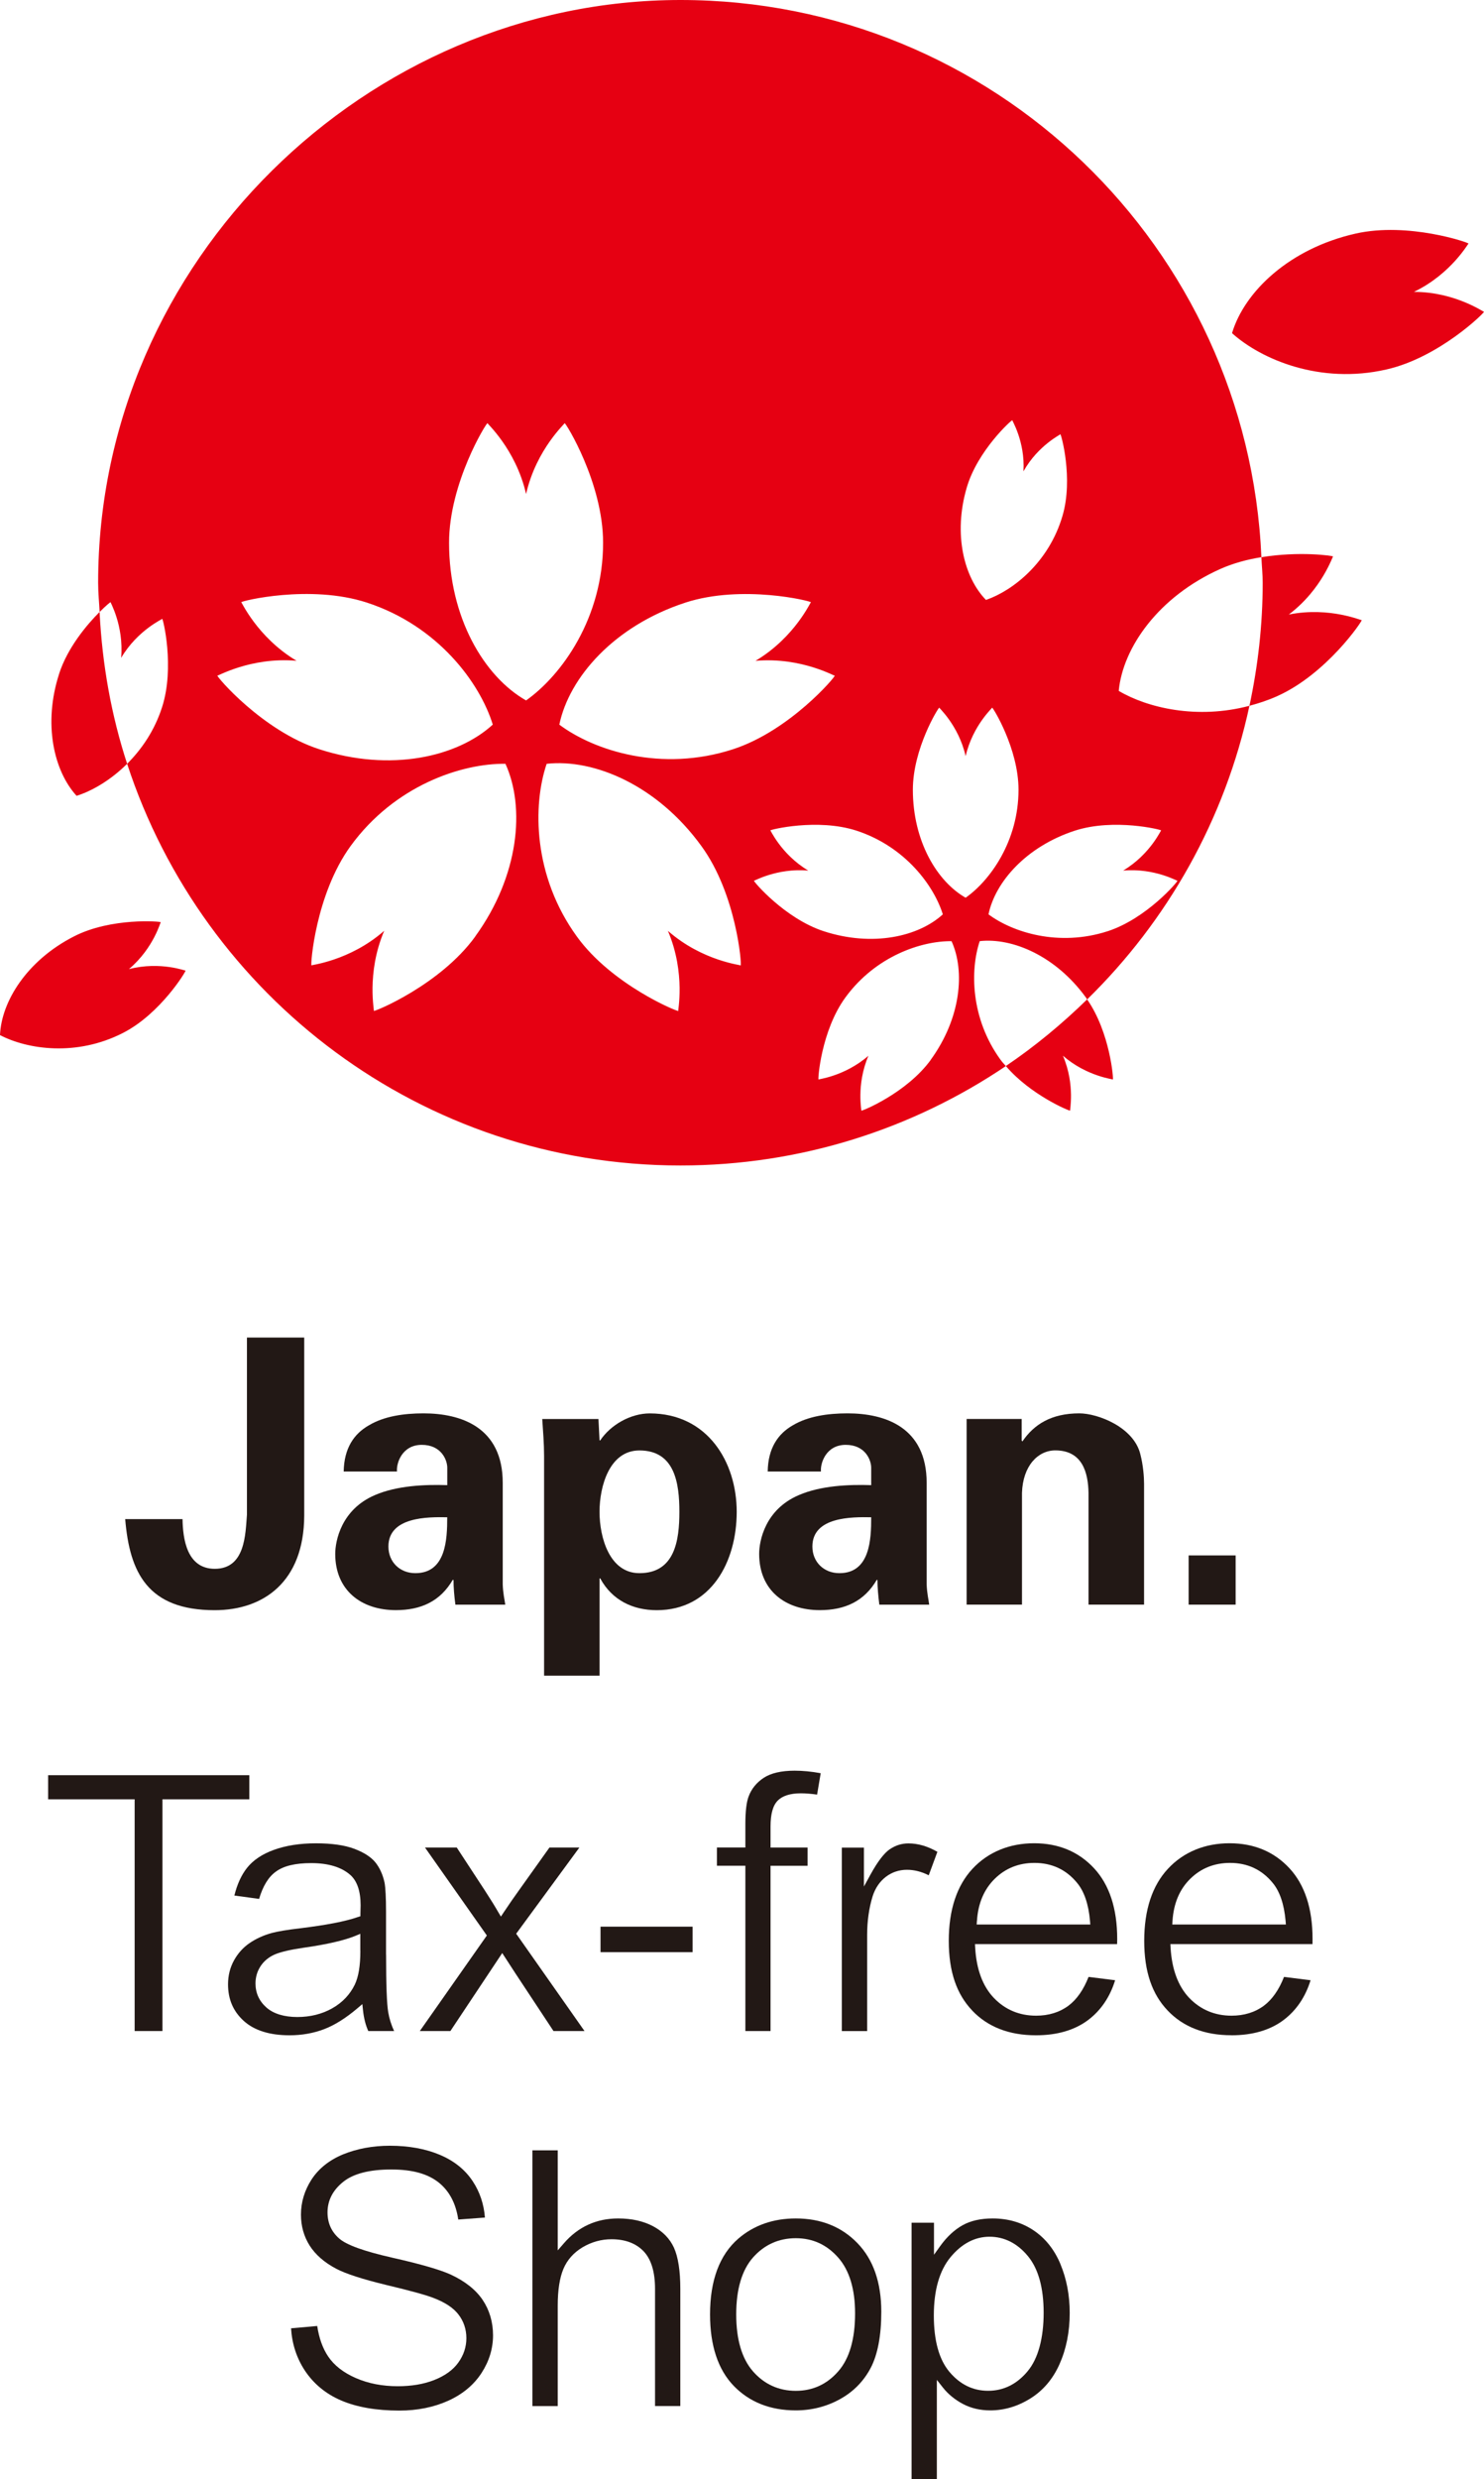 <?xml version="1.0" encoding="UTF-8"?>
<svg id="_レイヤー_2" data-name="レイヤー 2" xmlns="http://www.w3.org/2000/svg" viewBox="0 0 300 500.77">
  <defs>
    <style>
      .cls-1 {
        fill: #221815;
      }

      .cls-2 {
        fill: #e60012;
      }
    </style>
  </defs>
  <g id="_レイヤー_1-2" data-name="レイヤー 1">
    <g>
      <path class="cls-2" d="M226.16,139.55c.83-8.74,8.04-19.03,20.54-24.62,2.66-1.19,5.52-1.93,8.3-2.38C252.27,49.95,200.83,0,137.56,0S19.84,52.71,19.84,117.72c0,1.99.2,3.93.3,5.9,1.27-1.28,2.2-2.03,2.22-1.98-.2-.19,2.7,4.63,2.13,11.25,3.36-5.69,8.58-7.92,8.3-7.89.16-.06,2.57,9.75-.02,17.83-1.52,4.75-4.14,8.54-7.07,11.46,15.39,47.09,59.62,81.14,111.85,81.14,24.37,0,47-7.41,65.79-20.08-.36-.42-.75-.82-1.07-1.27-6.11-8.41-6.14-18.22-4.21-23.97,6.62-.73,15.39,3,21.48,11.41.09.11.15.25.23.37,16.22-15.85,27.87-36.33,32.81-59.32-10.54,2.8-20.58.44-26.42-3.01M195.43,98.51c2.18-7.52,9.14-13.76,9.22-13.63-.21-.16,2.61,4.21,2.25,10.33,2.99-5.34,7.72-7.52,7.45-7.5.16-.07,2.66,8.93.45,16.46-2.75,9.45-10.07,15.16-15.48,17.02-4.4-4.51-6.66-13.22-3.89-22.68M138.55,121.73c11.51-3.74,25.49-.3,25.39-.06.04-.4-3.09,6.98-11.21,11.82,9.41-.82,16.29,3.31,16.02,2.98.22.16-9.08,11.14-20.57,14.88-14.42,4.68-28.02.32-35.11-4.97,1.97-9.52,11.08-19.96,25.49-24.65M43.94,136.46c-.26.34,6.61-3.8,16.01-2.98-8.09-4.84-11.24-12.22-11.19-11.82-.1-.24,13.88-3.68,25.39.06,14.4,4.69,22.86,16.21,25.47,24.65-7.17,6.56-20.69,9.64-35.09,4.97-11.51-3.74-20.8-14.73-20.59-14.88M96.06,189.2c-7.1,9.78-20.44,15.23-20.5,15,.22.34-1.59-7.48,2.11-16.18-7.11,6.23-15.1,6.91-14.7,7-.25.02.8-14.34,7.9-24.11,8.91-12.26,22.49-16.74,31.31-16.62,4.02,8.82,2.78,22.64-6.13,34.9M90.78,109.64c0-12.09,7.59-24.32,7.78-24.17-.38-.15,5.68,5.1,7.79,14.32,2.1-9.22,8.17-14.47,7.78-14.32.19-.15,7.79,12.08,7.79,24.17,0,15.17-8.37,26.76-15.57,31.85-8.44-4.79-15.57-16.69-15.57-31.85M149.73,195.03c.39-.09-7.61-.77-14.71-7,3.7,8.69,1.9,16.52,2.11,16.18-.04.23-13.4-5.22-20.49-15-8.91-12.25-8.97-26.56-6.13-34.92,9.65-1.06,22.42,4.38,31.3,16.64,7.11,9.76,8.18,24.12,7.92,24.11M152.41,177.9c-.18.22,4.54-2.61,10.99-2.04-5.56-3.32-7.71-8.39-7.68-8.11-.07-.15,9.52-2.51,17.41.04,9.88,3.22,15.67,11.14,17.47,16.91-4.92,4.5-14.19,6.62-24.07,3.41-7.89-2.57-14.26-10.11-14.12-10.21M188.17,214.08c-4.87,6.71-14.02,10.44-14.06,10.27.14.24-1.09-5.13,1.45-11.09-4.89,4.25-10.37,4.75-10.09,4.81-.17.01.54-9.86,5.42-16.56,6.12-8.4,15.42-11.46,21.47-11.39,2.76,6.06,1.91,15.54-4.2,23.95M195.21,181.34c-5.78-3.28-10.67-11.44-10.67-21.81,0-8.32,5.21-16.7,5.35-16.59-.27-.11,3.88,3.49,5.32,9.8,1.46-6.31,5.62-9.91,5.35-9.8.12-.11,5.34,8.27,5.34,16.59,0,10.37-5.74,18.33-10.69,21.81M223.91,188.11c-9.89,3.2-19.22.21-24.08-3.41,1.35-6.51,7.59-13.69,17.48-16.91,7.9-2.55,17.48-.19,17.43-.04.03-.28-2.13,4.79-7.69,8.11,6.44-.57,11.15,2.26,10.98,2.04.15.11-6.22,7.64-14.11,10.21M216.34,224.35c-.15.24,1.09-5.13-1.46-11.09,4.89,4.25,10.36,4.75,10.09,4.81.17.01-.55-9.5-5.2-16.19-5.07,4.95-10.54,9.48-16.43,13.46,5.03,5.89,12.95,9.15,13,9.01M11.96,136.09c-3.28,10.12-1.08,19.63,3.52,24.67,3.15-.99,6.9-3.17,10.22-6.47-3.18-9.73-5.04-20.02-5.57-30.67-2.51,2.51-6.45,7.14-8.18,12.48M260.56,124.12c6.83-5.16,8.93-12.09,8.94-11.7.06-.16-6.88-1.12-14.5.14.07,1.72.26,3.42.26,5.17,0,8.53-.96,16.83-2.68,24.84,1.87-.5,3.74-1.1,5.62-1.95,9.99-4.47,17.28-15.26,17.08-15.37.25.27-6.33-2.78-14.71-1.12M285.83,58.96c7.69-3.69,11.11-10.08,11.05-9.75.12-.18-12.2-4.43-22.86-2.02-13.34,3.02-22.44,11.69-24.96,20.11,5.92,5.32,17.82,10.39,31.18,7.34,10.67-2.39,19.94-11.54,19.76-11.67.22.3-5.65-4.01-14.16-4.01M26.08,195.75c5.06-4.28,6.42-9.74,6.42-9.46.08-.16-10.01-1.01-17.56,2.87-9.48,4.84-14.65,13.11-14.94,19.93,5.49,2.87,15.42,4.41,24.89-.45,7.55-3.86,12.79-12.53,12.62-12.59.22.17-5.02-1.95-11.42-.29"/>
      <path class="cls-1" d="M61.5,270.17v36.03c-.07,13.32-8.22,19.06-18.09,19.06-13.55,0-17.21-7.61-18.1-18.4h11.59c.07,3.9.82,10.04,6.52,10.04,6.19,0,6.19-7.03,6.5-10.92v-35.8h11.59Z"/>
      <path class="cls-1" d="M69.48,297.24c.08-4.71,2.09-7.63,5.11-9.33,3.04-1.82,7.01-2.41,11.03-2.41,7.55,0,16.01,2.78,16.01,14.04v20.49c.06,1.86.36,2.98.51,4.11h-10.08c-.23-1.72-.38-3.45-.38-5h-.16c-2.53,4.33-6.42,6.11-11.49,6.11-7.03,0-12.26-4.03-12.26-11.36,0-2.62,1.21-8.96,8-11.87,4.48-1.94,10.15-2.17,14.65-2.02v-3.51c0-1.56-1.2-4.63-5.16-4.63s-5.16,3.66-5.01,5.39h-10.77ZM78.52,312.4c0,3.14,2.33,5.38,5.45,5.38,6.21,0,6.44-6.87,6.44-11.29-3.88-.07-11.89-.13-11.89,5.91"/>
      <path class="cls-1" d="M121.2,290.96h.14c2.1-3.14,6.14-5.45,10.01-5.45,11.66,0,17.58,9.79,17.58,19.88s-5.17,19.87-16.16,19.87c-4.84,0-9.04-2.02-11.43-6.42h-.14v19.65h-11.21v-44.39c0-2.46-.21-5.01-.37-7.46h11.36l.22,4.33ZM129.26,317.78c7.18,0,8.08-6.64,8.08-12.39s-.9-12.4-8.08-12.4c-6.05,0-8.06,7.23-8.06,12.4s2.01,12.39,8.06,12.39"/>
      <path class="cls-1" d="M155.2,297.24c.06-4.71,2.09-7.63,5.08-9.33,3.05-1.82,7.02-2.41,11.06-2.41,7.55,0,15.99,2.78,15.99,14.04v20.49c.07,1.86.37,2.98.51,4.11h-10.08c-.21-1.72-.38-3.45-.38-5h-.14c-2.54,4.33-6.44,6.11-11.51,6.11-7.03,0-12.26-4.03-12.26-11.36,0-2.62,1.19-8.96,8-11.87,4.48-1.94,10.16-2.17,14.65-2.02v-3.51c0-1.56-1.19-4.63-5.15-4.63s-5.16,3.66-5.01,5.39h-10.76ZM164.23,312.4c0,3.14,2.33,5.38,5.46,5.38,6.21,0,6.43-6.87,6.43-11.29-3.89-.07-11.89-.13-11.89,5.91"/>
      <path class="cls-1" d="M206.53,290.96l.15.22c2.33-3.43,5.83-5.68,11.51-5.68,3.74,0,10.99,2.78,12.33,8.23.6,2.3.76,4.7.76,5.98v24.43h-11.23v-22.56c-.07-4.04-1.19-8.6-6.71-8.6-3.52,0-6.57,3.13-6.74,8.6v22.56h-11.19v-37.51h11.13v4.32Z"/>
      <rect class="cls-1" x="240.29" y="314.2" width="9.5" height="9.94"/>
      <polygon class="cls-1" points="27.22 410.27 32.84 410.27 32.84 363.46 50.4 363.46 50.4 358.59 9.73 358.59 9.73 363.46 27.22 363.46 27.22 410.27"/>
      <path class="cls-1" d="M78.04,394.85v-8.68c0-2.84-.11-4.82-.3-5.88-.36-1.65-1-3.04-1.88-4.12-.88-1.07-2.31-1.98-4.23-2.71-1.97-.74-4.57-1.11-7.76-1.11s-6.06.44-8.49,1.32c-2.37.85-4.2,2.08-5.44,3.64-1.14,1.44-2,3.31-2.56,5.59l5,.68c.75-2.56,1.87-4.41,3.35-5.48,1.59-1.19,3.95-1.75,7.2-1.75,3.44,0,6.1.81,7.89,2.39,1.37,1.22,2.08,3.28,2.08,6.13,0,.25-.01.82-.04,1.72v.49s-.47.15-.47.15c-2.52.89-6.48,1.65-11.77,2.29-2.54.3-4.46.62-5.7.95-1.65.46-3.16,1.14-4.47,2.04-1.29.88-2.35,2.05-3.15,3.5s-1.2,3.07-1.2,4.82c0,3.03,1.04,5.45,3.17,7.39,2.13,1.93,5.24,2.91,9.27,2.91,2.46,0,4.79-.41,6.94-1.22s4.42-2.24,6.76-4.22l1.01-.86.14,1.31c.17,1.55.52,2.94,1.06,4.13h5.22c-.57-1.23-.97-2.5-1.19-3.8-.28-1.66-.43-5.46-.43-11.62M72.85,394.06c0,3-.37,5.24-1.12,6.82-.98,2.03-2.52,3.65-4.6,4.82-2.05,1.15-4.42,1.74-7.03,1.74s-4.8-.64-6.24-1.92c-1.46-1.29-2.21-2.93-2.21-4.86,0-1.27.34-2.44,1.02-3.48.68-1.04,1.65-1.84,2.88-2.38,1.18-.5,3.1-.96,5.86-1.36,4.65-.66,8.18-1.47,10.47-2.41l.96-.4v3.43Z"/>
      <path class="cls-1" d="M118.16,410.27l-13.81-19.66,12.77-17.4h-6.05l-6.27,8.79c-.88,1.21-1.86,2.64-2.92,4.22l-.62.93-.57-.96c-.65-1.13-1.54-2.57-2.66-4.29l-5.69-8.69h-6.42l12.5,17.76-13.55,19.3h6.18l10.48-15.75,2.67,4.11,7.69,11.64h6.28Z"/>
      <rect class="cls-1" x="121.4" y="389.19" width="18.61" height="5.15"/>
      <path class="cls-1" d="M150.69,410.27h5.08v-33.38h7.49v-3.68h-7.49v-4.24c0-2.53.47-4.24,1.44-5.23.95-.98,2.53-1.49,4.7-1.49,1.03,0,2.12.1,3.27.26l.73-4.32c-1.9-.35-3.68-.51-5.27-.51-2.69,0-4.8.49-6.26,1.45-1.45.96-2.48,2.23-3.05,3.78-.43,1.16-.65,3.02-.65,5.5v4.79h-5.75v3.68h5.75v33.38Z"/>
      <path class="cls-1" d="M179.89,373.53c-1.17.81-2.49,2.53-3.93,5.16l-1.31,2.39v-7.86h-4.47v37.06h5.12v-19.43c0-2.81.38-5.44,1.11-7.81.53-1.65,1.43-2.97,2.67-3.92,1.25-.95,2.69-1.42,4.27-1.42,1.46,0,2.94.37,4.4,1.11l1.75-4.74c-1.98-1.14-3.94-1.7-5.84-1.7-1.39,0-2.62.39-3.78,1.18"/>
      <path class="cls-1" d="M196.55,406.15c3.15,3.31,7.48,4.98,12.87,4.98,4.29,0,7.85-1.04,10.59-3.11,2.54-1.93,4.37-4.61,5.42-8.01l-5.37-.67c-1.02,2.6-2.38,4.55-4.06,5.81-1.8,1.34-4.01,2.02-6.54,2.02-3.39,0-6.26-1.21-8.54-3.58-2.26-2.36-3.53-5.78-3.78-10.14l-.04-.74h28.73c.01-.44.02-.78.02-1.05,0-6.13-1.58-10.94-4.7-14.29-3.11-3.34-7.18-5.03-12.09-5.03s-9.27,1.73-12.45,5.14c-3.18,3.41-4.81,8.32-4.81,14.57s1.6,10.8,4.75,14.09M197.5,388c.22-3.51,1.44-6.37,3.59-8.48,2.16-2.13,4.86-3.21,8.03-3.21,3.51,0,6.41,1.34,8.61,4.02,1.44,1.72,2.32,4.3,2.62,7.66l.06.76h-22.97l.05-.75Z"/>
      <path class="cls-1" d="M248.94,411.13c4.28,0,7.85-1.04,10.58-3.11,2.54-1.93,4.37-4.61,5.42-8.01l-5.37-.67c-1.02,2.6-2.38,4.55-4.06,5.81-1.8,1.34-4.01,2.02-6.54,2.02-3.39,0-6.26-1.21-8.55-3.58-2.25-2.36-3.52-5.78-3.78-10.14l-.04-.74h28.73c.01-.44.01-.78.01-1.05,0-6.13-1.57-10.94-4.69-14.29-3.11-3.34-7.17-5.03-12.09-5.03s-9.27,1.73-12.44,5.14c-3.19,3.41-4.81,8.32-4.81,14.57s1.6,10.8,4.75,14.09c3.14,3.31,7.48,4.98,12.87,4.98M237.03,388c.23-3.51,1.43-6.37,3.59-8.48,2.16-2.13,4.87-3.21,8.04-3.21,3.51,0,6.41,1.34,8.61,4.02,1.44,1.72,2.31,4.3,2.62,7.66l.06.76h-22.97l.05-.75Z"/>
      <path class="cls-1" d="M91.01,459.42c-2.07-.93-5.96-2.07-11.6-3.34-5.88-1.33-9.45-2.62-10.91-3.96-1.52-1.35-2.29-3.11-2.29-5.21,0-2.41,1.07-4.5,3.18-6.18,2.06-1.66,5.33-2.49,9.71-2.49s7.49.91,9.7,2.72c2.08,1.72,3.37,4.19,3.84,7.39l5.39-.4c-.21-2.71-1.03-5.17-2.46-7.33-1.53-2.33-3.76-4.12-6.62-5.33-2.9-1.23-6.31-1.85-10.14-1.85-3.46,0-6.65.6-9.47,1.75-2.77,1.15-4.9,2.85-6.34,5.04-1.43,2.21-2.16,4.6-2.16,7.13,0,2.3.59,4.4,1.75,6.24,1.18,1.85,2.98,3.43,5.4,4.7,1.9,1,5.29,2.1,10.08,3.26,4.95,1.18,8.07,2.04,9.54,2.62,2.33.88,4.04,2,5.07,3.35,1.05,1.36,1.6,2.97,1.6,4.78s-.56,3.45-1.64,4.95c-1.08,1.5-2.72,2.67-4.89,3.52-2.12.83-4.59,1.24-7.34,1.24-3.1,0-5.94-.55-8.43-1.63-2.53-1.09-4.43-2.57-5.64-4.38-1.1-1.63-1.85-3.71-2.21-6.16l-5.29.47c.19,3.13,1.12,6,2.77,8.51,1.77,2.68,4.24,4.73,7.34,6.06,3.14,1.35,7.11,2.05,11.79,2.05,3.67,0,7.02-.69,9.94-2.02,2.89-1.32,5.13-3.2,6.67-5.58,1.54-2.37,2.32-4.93,2.32-7.6s-.71-5.09-2.1-7.16c-1.39-2.06-3.59-3.8-6.55-5.16"/>
      <path class="cls-1" d="M132.06,449.72c-1.99-1.06-4.37-1.59-7.1-1.59-4.4,0-8.09,1.69-10.98,5.03l-1.23,1.42v-20.21h-5.12v51.66h5.12v-20.34c0-3.09.39-5.57,1.14-7.36.78-1.85,2.1-3.32,3.92-4.4,1.81-1.06,3.76-1.6,5.81-1.6,2.76,0,4.94.82,6.49,2.43,1.54,1.62,2.31,4.17,2.31,7.6v23.66h5.11v-23.66c0-3.65-.44-6.45-1.29-8.33-.83-1.82-2.26-3.28-4.2-4.32"/>
      <path class="cls-1" d="M160.87,448.13c-4.56,0-8.48,1.37-11.63,4.09-3.78,3.28-5.7,8.43-5.7,15.29,0,6.27,1.6,11.13,4.78,14.43,3.17,3.28,7.39,4.96,12.55,4.96,3.21,0,6.23-.77,8.94-2.27,2.71-1.49,4.79-3.62,6.21-6.31,1.42-2.72,2.14-6.55,2.14-11.35,0-5.9-1.62-10.56-4.83-13.86-3.2-3.31-7.39-4.98-12.45-4.98M169.46,479.01c-2.28,2.62-5.17,3.94-8.59,3.94s-6.36-1.32-8.64-3.92c-2.25-2.56-3.4-6.44-3.4-11.51s1.14-8.95,3.4-11.51c2.28-2.57,5.19-3.89,8.64-3.89s6.28,1.32,8.58,3.92c2.26,2.57,3.41,6.36,3.41,11.26,0,5.19-1.14,9.14-3.4,11.71"/>
      <path class="cls-1" d="M214.39,457.38c-1.22-2.93-3.05-5.24-5.44-6.84-2.38-1.6-5.17-2.41-8.29-2.41-2.38,0-4.42.45-6.07,1.37-1.66.93-3.18,2.34-4.51,4.19l-1.27,1.77v-6.47h-4.53v51.78h5.11v-20.03l1.24,1.57c1.05,1.32,2.41,2.43,4.04,3.3,1.62.85,3.47,1.29,5.52,1.29,2.82,0,5.55-.81,8.11-2.41,2.56-1.59,4.55-3.92,5.89-6.93,1.36-3.05,2.06-6.52,2.06-10.34,0-3.56-.63-6.87-1.87-9.84M207.73,479.01c-2.19,2.61-4.87,3.93-7.97,3.93s-5.67-1.28-7.81-3.8c-2.1-2.48-3.17-6.31-3.17-11.41s1.13-9.05,3.36-11.76c2.26-2.74,4.93-4.15,7.9-4.15s5.62,1.32,7.76,3.92c2.11,2.55,3.18,6.4,3.18,11.45s-1.09,9.27-3.26,11.82"/>
    </g>
  </g>
</svg>